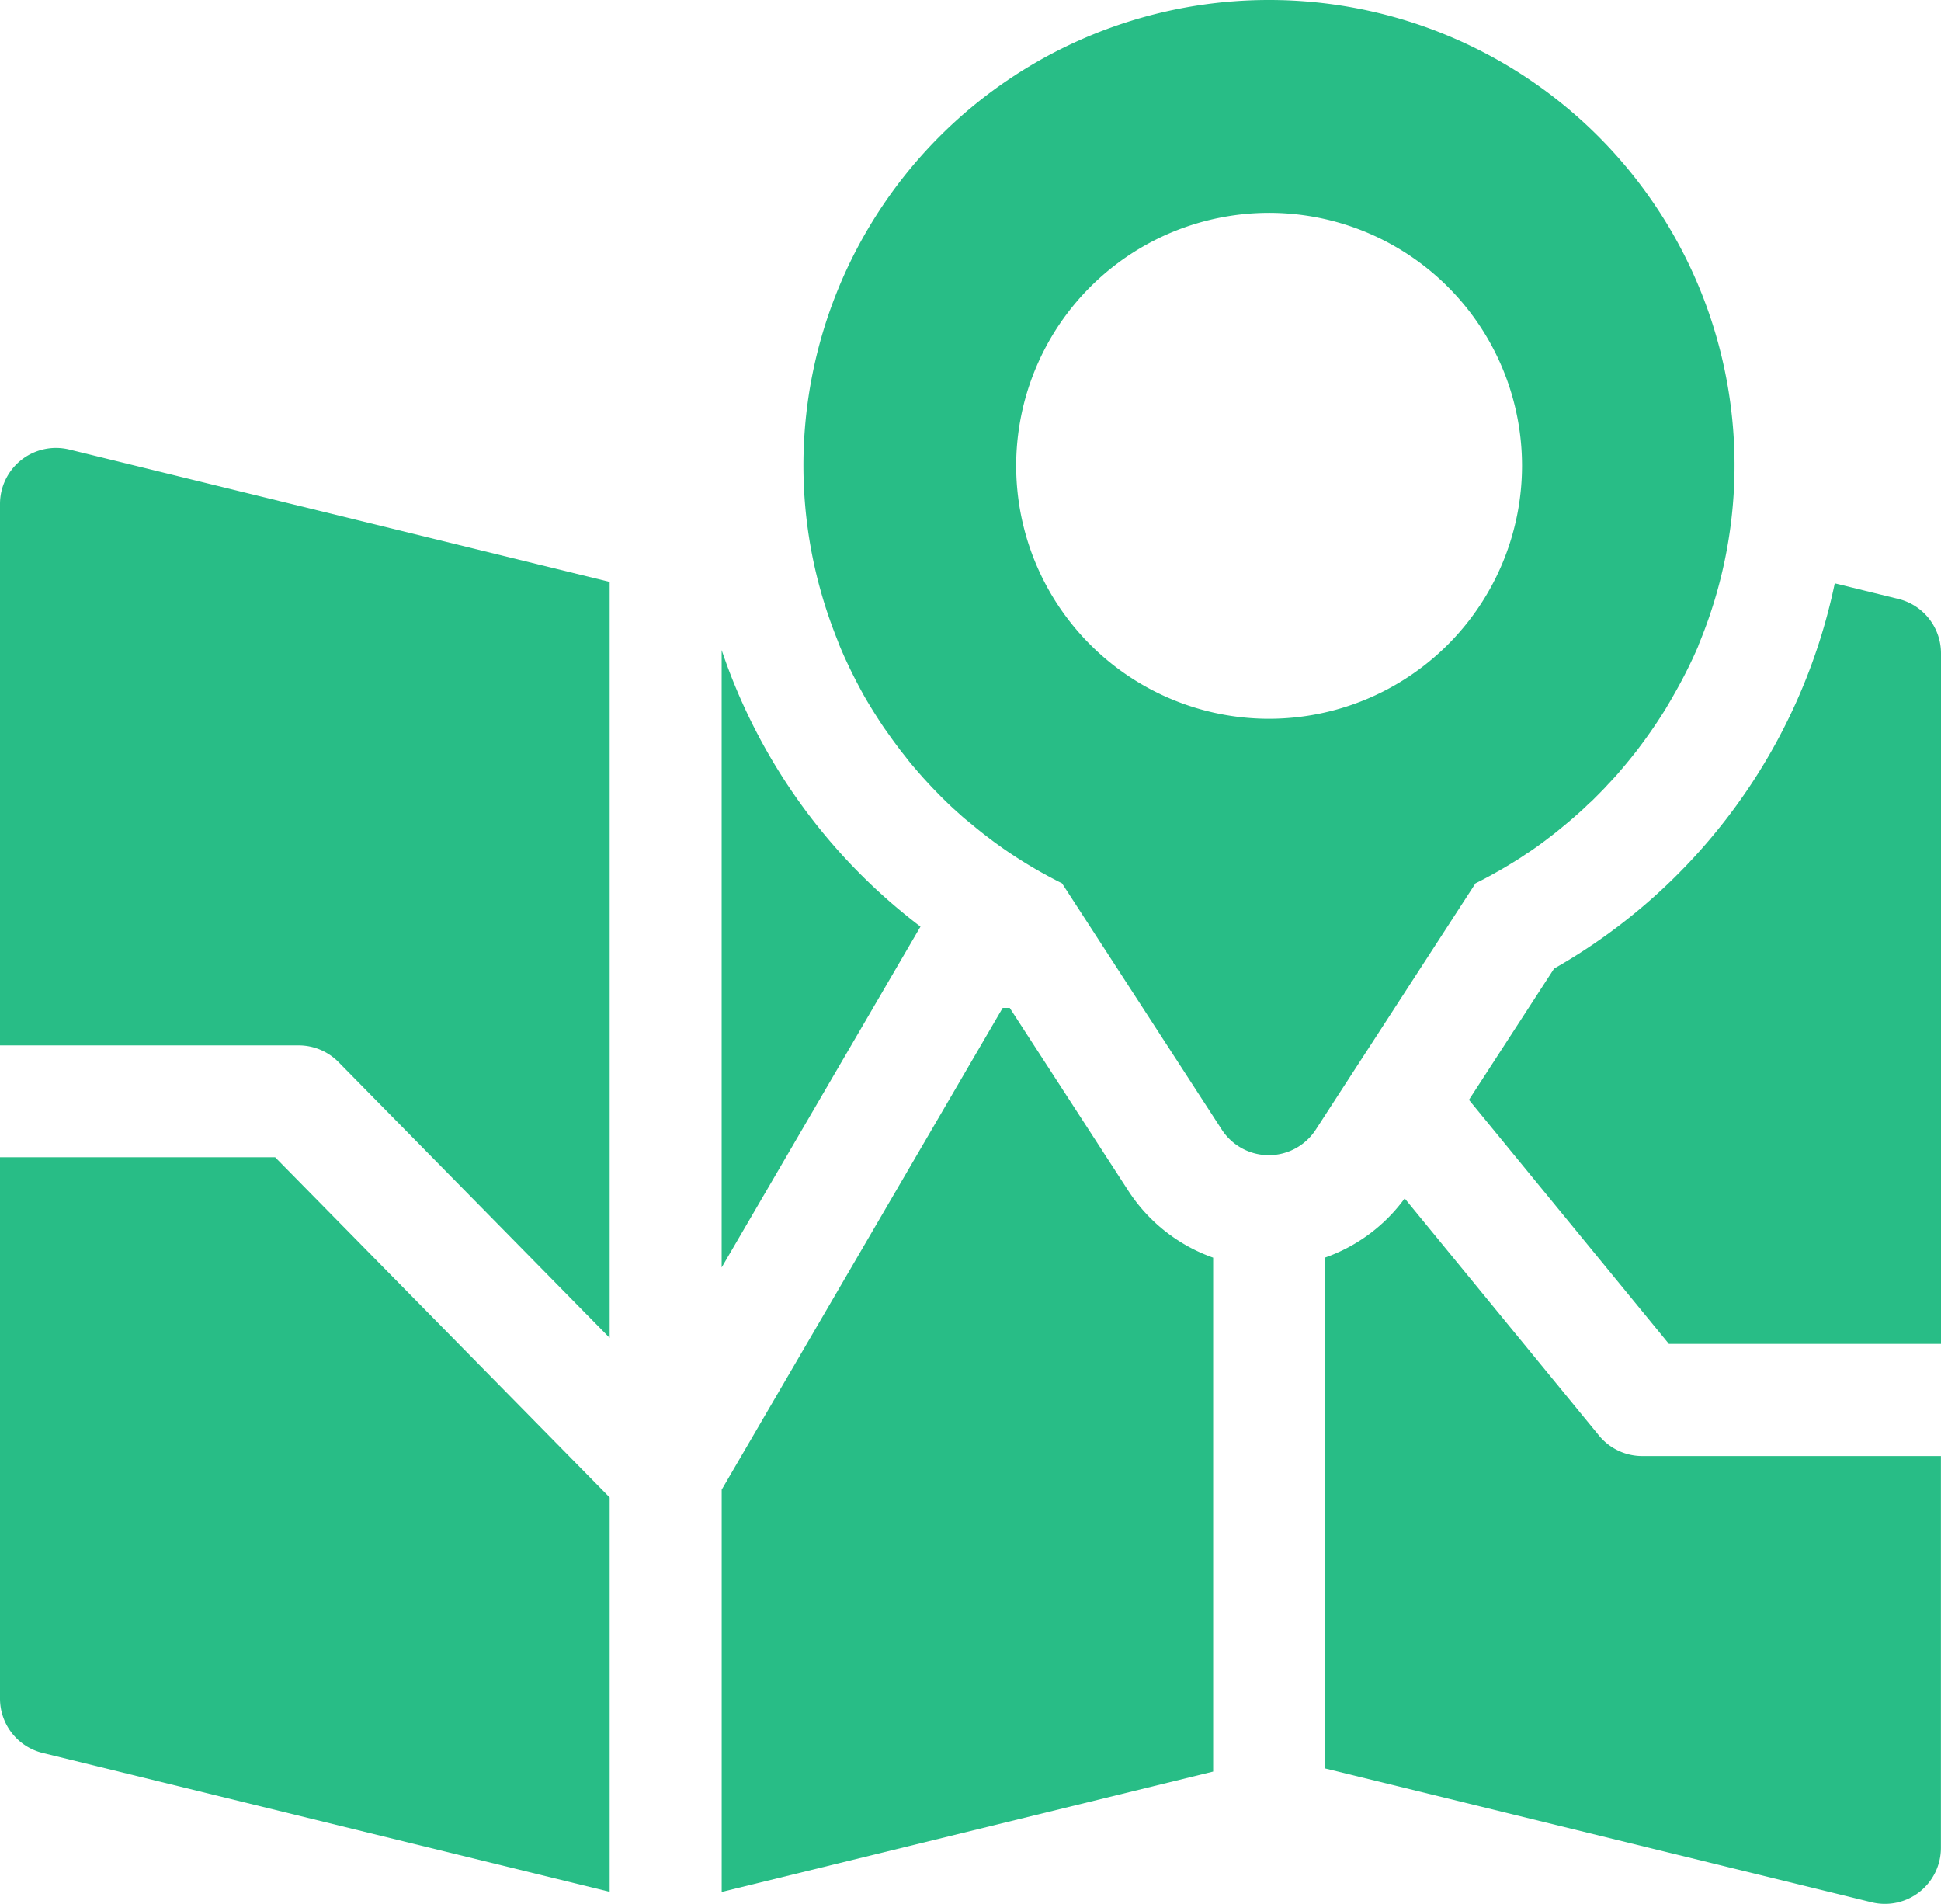 <svg xmlns="http://www.w3.org/2000/svg" width="49.223" height="48.275" viewBox="0 0 49.223 48.275"><g transform="translate(18.301 16.483)"><path d="M191.8,179.44a14.7,14.7,0,0,1-1.442-3.061v15.655l5.042-8.643A14.681,14.681,0,0,1,191.8,179.44Z" transform="translate(-190.358 -176.379)" fill="#28bd86"/></g><g transform="translate(20.372)"><path d="M223.715,4.923a11.8,11.8,0,0,0-11.5,14.483l.014.059q.034.141.071.281l.015.055a11.777,11.777,0,0,0,.394,1.2l.02.052q.051.129.1.257l.032.076c.036.083.072.167.11.249l.03.064q.188.405.406.8l.031.057c.041.072.083.144.126.215l.061.1q.061.1.125.2l.07.109c.042.065.085.13.128.194l.072.1q.134.193.275.38l.058.078c.042.055.085.108.128.162l.1.129q.063.077.127.152l.115.134.126.143.13.141c.04.043.08.087.121.129.064.067.129.132.194.2l.14.137c.061.059.122.117.184.174l.117.105c.055.049.11.1.167.147l.122.1.176.145.117.094c.07.055.141.109.212.163l.087.066q.15.11.3.216l.089.06c.076.051.152.1.229.151l.117.074q.106.066.213.13l.121.072c.076.044.152.087.229.129l.108.059c.113.061.227.12.342.177l2.049,3.158,1.774,2.735.229.353a1.42,1.42,0,0,0,2.382,0l.229-.353.135-.209,1.622-2.5,2.065-3.184c.116-.057.23-.117.343-.178l.108-.06c.077-.042.153-.085.229-.129l.123-.073q.106-.063.211-.129l.121-.076c.073-.047.146-.1.218-.144l.1-.068q.154-.106.3-.216l.078-.06c.074-.056.148-.112.22-.169l.121-.1.171-.141.128-.109.156-.138.128-.116c.051-.047.1-.1.151-.143s.082-.077.122-.117q.122-.121.241-.244c.046-.048.09-.1.135-.145l.115-.125c.047-.052.093-.1.139-.158l.1-.117q.071-.084.14-.169l.087-.108c.048-.061.1-.122.144-.184l.054-.072q.263-.35.5-.717l.04-.062c.049-.077.1-.154.143-.232l.041-.069q.072-.121.14-.243l.025-.045A11.855,11.855,0,0,0,234.6,21.3l0-.01q.062-.149.12-.3l.008-.02a11.815,11.815,0,0,0,.561-1.933h0A11.8,11.8,0,0,0,223.715,4.923Zm0,18.225a6.414,6.414,0,1,1,6.414-6.413A6.421,6.421,0,0,1,223.715,23.148Z" transform="translate(-211.903 -4.923)" fill="#28bd86"/></g><g transform="translate(37.251 14.791)"><path d="M398.365,159.174l-1.612-.395a14.688,14.688,0,0,1-7.118,9.769l-2.159,3.328,5.071,6.188h6.9V160.553A1.42,1.42,0,0,0,398.365,159.174Z" transform="translate(-387.475 -158.779)" fill="#28bd86"/></g><g transform="translate(0 11.359)"><path d="M1.758,123.117A1.42,1.42,0,0,0,0,124.5v13.725H7.573a1.419,1.419,0,0,1,1.012.424l6.876,6.992V126.473Z" transform="translate(0 -123.077)" fill="#28bd86"/></g><g transform="translate(18.301 25.558)"><path d="M200.668,275.4l-3.005-4.633h-.178l-7.126,12.216v10.2l12.463-3.052V277.1A4.245,4.245,0,0,1,200.668,275.4Z" transform="translate(-190.358 -270.769)" fill="#28bd86"/></g><g transform="translate(33.604 30.383)"><path d="M357.584,327.5a1.42,1.42,0,0,1-1.1-.52l-4.928-6.013a4.238,4.238,0,0,1-2.02,1.5V335.42l13.861,3.394a1.42,1.42,0,0,0,1.758-1.379V327.5Z" transform="translate(-349.538 -320.963)" fill="#28bd86"/></g><g transform="translate(0 29.344)"><g transform="translate(0 0)"><path d="M6.978,310.154H0v13.725a1.42,1.42,0,0,0,1.082,1.379l14.379,3.521v-10Z" transform="translate(0 -310.154)" fill="#28bd86"/></g></g></svg>